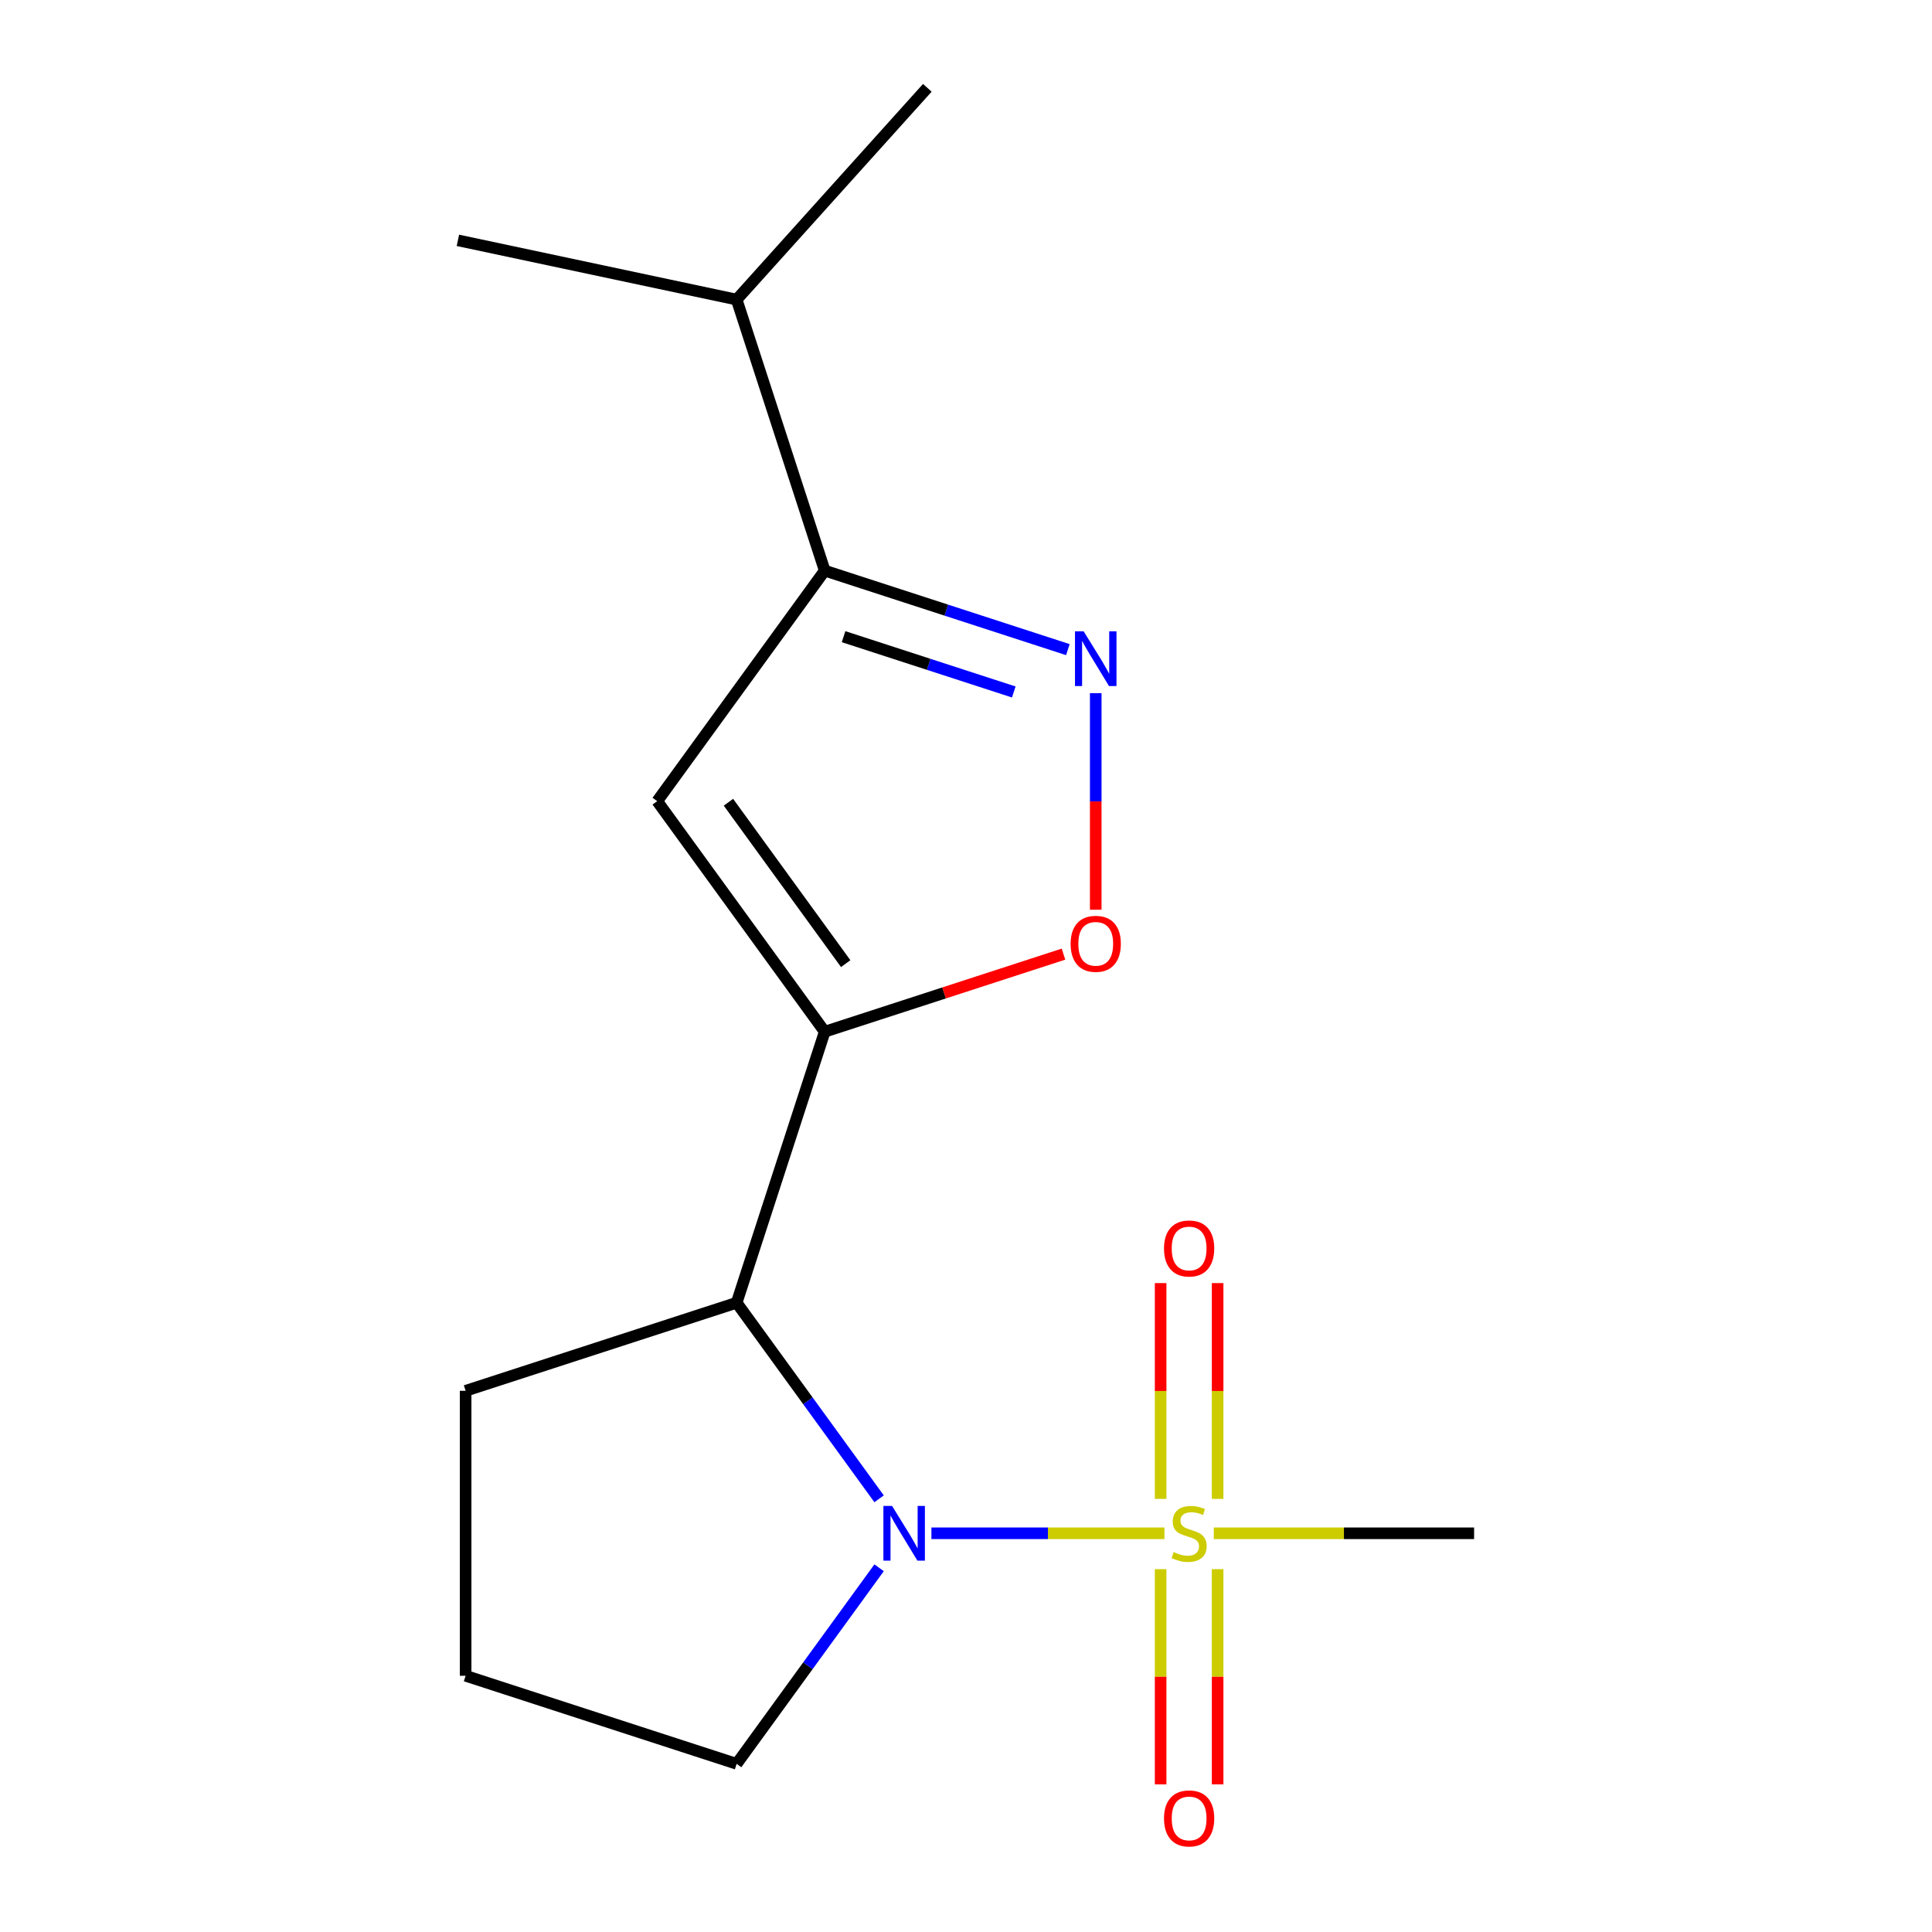 <?xml version='1.0' encoding='iso-8859-1'?>
<svg version='1.1' baseProfile='full'
              xmlns='http://www.w3.org/2000/svg'
                      xmlns:rdkit='http://www.rdkit.org/xml'
                      xmlns:xlink='http://www.w3.org/1999/xlink'
                  xml:space='preserve'
width='1000px' height='1000px' viewBox='0 0 1000 1000'>
<!-- END OF HEADER -->
<rect style='opacity:1.0;fill:#FFFFFF;stroke:none' width='1000' height='1000' x='0' y='0'> </rect>
<path class='bond-0' d='M 602.721,793.628 L 542.408,793.628' style='fill:none;fill-rule:evenodd;stroke:#CCCC00;stroke-width:6px;stroke-linecap:butt;stroke-linejoin:miter;stroke-opacity:1' />
<path class='bond-0' d='M 542.408,793.628 L 482.096,793.628' style='fill:none;fill-rule:evenodd;stroke:#0000FF;stroke-width:6px;stroke-linecap:butt;stroke-linejoin:miter;stroke-opacity:1' />
<path class='bond-7' d='M 630.239,775.821 L 630.239,719.975' style='fill:none;fill-rule:evenodd;stroke:#CCCC00;stroke-width:6px;stroke-linecap:butt;stroke-linejoin:miter;stroke-opacity:1' />
<path class='bond-7' d='M 630.239,719.975 L 630.239,664.129' style='fill:none;fill-rule:evenodd;stroke:#FF0000;stroke-width:6px;stroke-linecap:butt;stroke-linejoin:miter;stroke-opacity:1' />
<path class='bond-7' d='M 600.739,775.821 L 600.739,719.975' style='fill:none;fill-rule:evenodd;stroke:#CCCC00;stroke-width:6px;stroke-linecap:butt;stroke-linejoin:miter;stroke-opacity:1' />
<path class='bond-7' d='M 600.739,719.975 L 600.739,664.129' style='fill:none;fill-rule:evenodd;stroke:#FF0000;stroke-width:6px;stroke-linecap:butt;stroke-linejoin:miter;stroke-opacity:1' />
<path class='bond-8' d='M 600.739,812.196 L 600.739,867.891' style='fill:none;fill-rule:evenodd;stroke:#CCCC00;stroke-width:6px;stroke-linecap:butt;stroke-linejoin:miter;stroke-opacity:1' />
<path class='bond-8' d='M 600.739,867.891 L 600.739,923.587' style='fill:none;fill-rule:evenodd;stroke:#FF0000;stroke-width:6px;stroke-linecap:butt;stroke-linejoin:miter;stroke-opacity:1' />
<path class='bond-8' d='M 630.239,812.196 L 630.239,867.891' style='fill:none;fill-rule:evenodd;stroke:#CCCC00;stroke-width:6px;stroke-linecap:butt;stroke-linejoin:miter;stroke-opacity:1' />
<path class='bond-8' d='M 630.239,867.891 L 630.239,923.587' style='fill:none;fill-rule:evenodd;stroke:#FF0000;stroke-width:6px;stroke-linecap:butt;stroke-linejoin:miter;stroke-opacity:1' />
<path class='bond-9' d='M 628.256,793.628 L 695.623,793.628' style='fill:none;fill-rule:evenodd;stroke:#CCCC00;stroke-width:6px;stroke-linecap:butt;stroke-linejoin:miter;stroke-opacity:1' />
<path class='bond-9' d='M 695.623,793.628 L 762.99,793.628' style='fill:none;fill-rule:evenodd;stroke:#000000;stroke-width:6px;stroke-linecap:butt;stroke-linejoin:miter;stroke-opacity:1' />
<path class='bond-3' d='M 455.02,775.781 L 418.154,725.039' style='fill:none;fill-rule:evenodd;stroke:#0000FF;stroke-width:6px;stroke-linecap:butt;stroke-linejoin:miter;stroke-opacity:1' />
<path class='bond-3' d='M 418.154,725.039 L 381.288,674.297' style='fill:none;fill-rule:evenodd;stroke:#000000;stroke-width:6px;stroke-linecap:butt;stroke-linejoin:miter;stroke-opacity:1' />
<path class='bond-11' d='M 455.02,811.476 L 418.154,862.218' style='fill:none;fill-rule:evenodd;stroke:#0000FF;stroke-width:6px;stroke-linecap:butt;stroke-linejoin:miter;stroke-opacity:1' />
<path class='bond-11' d='M 418.154,862.218 L 381.288,912.96' style='fill:none;fill-rule:evenodd;stroke:#000000;stroke-width:6px;stroke-linecap:butt;stroke-linejoin:miter;stroke-opacity:1' />
<path class='bond-1' d='M 426.868,534.015 L 381.288,674.297' style='fill:none;fill-rule:evenodd;stroke:#000000;stroke-width:6px;stroke-linecap:butt;stroke-linejoin:miter;stroke-opacity:1' />
<path class='bond-2' d='M 426.868,534.015 L 340.169,414.683' style='fill:none;fill-rule:evenodd;stroke:#000000;stroke-width:6px;stroke-linecap:butt;stroke-linejoin:miter;stroke-opacity:1' />
<path class='bond-2' d='M 437.73,498.775 L 377.04,415.243' style='fill:none;fill-rule:evenodd;stroke:#000000;stroke-width:6px;stroke-linecap:butt;stroke-linejoin:miter;stroke-opacity:1' />
<path class='bond-5' d='M 426.868,534.015 L 488.666,513.936' style='fill:none;fill-rule:evenodd;stroke:#000000;stroke-width:6px;stroke-linecap:butt;stroke-linejoin:miter;stroke-opacity:1' />
<path class='bond-5' d='M 488.666,513.936 L 550.463,493.856' style='fill:none;fill-rule:evenodd;stroke:#FF0000;stroke-width:6px;stroke-linecap:butt;stroke-linejoin:miter;stroke-opacity:1' />
<path class='bond-6' d='M 340.169,414.683 L 426.868,295.352' style='fill:none;fill-rule:evenodd;stroke:#000000;stroke-width:6px;stroke-linecap:butt;stroke-linejoin:miter;stroke-opacity:1' />
<path class='bond-12' d='M 381.288,674.297 L 241.005,719.878' style='fill:none;fill-rule:evenodd;stroke:#000000;stroke-width:6px;stroke-linecap:butt;stroke-linejoin:miter;stroke-opacity:1' />
<path class='bond-4' d='M 567.151,358.78 L 567.151,414.826' style='fill:none;fill-rule:evenodd;stroke:#0000FF;stroke-width:6px;stroke-linecap:butt;stroke-linejoin:miter;stroke-opacity:1' />
<path class='bond-4' d='M 567.151,414.826 L 567.151,470.873' style='fill:none;fill-rule:evenodd;stroke:#FF0000;stroke-width:6px;stroke-linecap:butt;stroke-linejoin:miter;stroke-opacity:1' />
<path class='bond-17' d='M 552.723,336.245 L 489.796,315.798' style='fill:none;fill-rule:evenodd;stroke:#0000FF;stroke-width:6px;stroke-linecap:butt;stroke-linejoin:miter;stroke-opacity:1' />
<path class='bond-17' d='M 489.796,315.798 L 426.868,295.352' style='fill:none;fill-rule:evenodd;stroke:#000000;stroke-width:6px;stroke-linecap:butt;stroke-linejoin:miter;stroke-opacity:1' />
<path class='bond-17' d='M 524.729,358.167 L 480.68,343.855' style='fill:none;fill-rule:evenodd;stroke:#0000FF;stroke-width:6px;stroke-linecap:butt;stroke-linejoin:miter;stroke-opacity:1' />
<path class='bond-17' d='M 480.68,343.855 L 436.631,329.542' style='fill:none;fill-rule:evenodd;stroke:#000000;stroke-width:6px;stroke-linecap:butt;stroke-linejoin:miter;stroke-opacity:1' />
<path class='bond-10' d='M 426.868,295.352 L 381.288,155.07' style='fill:none;fill-rule:evenodd;stroke:#000000;stroke-width:6px;stroke-linecap:butt;stroke-linejoin:miter;stroke-opacity:1' />
<path class='bond-14' d='M 381.288,155.07 L 479.986,45.455' style='fill:none;fill-rule:evenodd;stroke:#000000;stroke-width:6px;stroke-linecap:butt;stroke-linejoin:miter;stroke-opacity:1' />
<path class='bond-15' d='M 381.288,155.07 L 237.01,124.402' style='fill:none;fill-rule:evenodd;stroke:#000000;stroke-width:6px;stroke-linecap:butt;stroke-linejoin:miter;stroke-opacity:1' />
<path class='bond-13' d='M 381.288,912.96 L 241.005,867.379' style='fill:none;fill-rule:evenodd;stroke:#000000;stroke-width:6px;stroke-linecap:butt;stroke-linejoin:miter;stroke-opacity:1' />
<path class='bond-16' d='M 241.005,719.878 L 241.005,867.379' style='fill:none;fill-rule:evenodd;stroke:#000000;stroke-width:6px;stroke-linecap:butt;stroke-linejoin:miter;stroke-opacity:1' />
<path  class='atom-0' d='M 607.489 803.348
Q 607.809 803.468, 609.129 804.028
Q 610.449 804.588, 611.889 804.948
Q 613.369 805.268, 614.809 805.268
Q 617.489 805.268, 619.049 803.988
Q 620.609 802.668, 620.609 800.388
Q 620.609 798.828, 619.809 797.868
Q 619.049 796.908, 617.849 796.388
Q 616.649 795.868, 614.649 795.268
Q 612.129 794.508, 610.609 793.788
Q 609.129 793.068, 608.049 791.548
Q 607.009 790.028, 607.009 787.468
Q 607.009 783.908, 609.409 781.708
Q 611.849 779.508, 616.649 779.508
Q 619.929 779.508, 623.649 781.068
L 622.729 784.148
Q 619.329 782.748, 616.769 782.748
Q 614.009 782.748, 612.489 783.908
Q 610.969 785.028, 611.009 786.988
Q 611.009 788.508, 611.769 789.428
Q 612.569 790.348, 613.689 790.868
Q 614.849 791.388, 616.769 791.988
Q 619.329 792.788, 620.849 793.588
Q 622.369 794.388, 623.449 796.028
Q 624.569 797.628, 624.569 800.388
Q 624.569 804.308, 621.929 806.428
Q 619.329 808.508, 614.969 808.508
Q 612.449 808.508, 610.529 807.948
Q 608.649 807.428, 606.409 806.508
L 607.489 803.348
' fill='#CCCC00'/>
<path  class='atom-1' d='M 461.727 779.468
L 471.007 794.468
Q 471.927 795.948, 473.407 798.628
Q 474.887 801.308, 474.967 801.468
L 474.967 779.468
L 478.727 779.468
L 478.727 807.788
L 474.847 807.788
L 464.887 791.388
Q 463.727 789.468, 462.487 787.268
Q 461.287 785.068, 460.927 784.388
L 460.927 807.788
L 457.247 807.788
L 457.247 779.468
L 461.727 779.468
' fill='#0000FF'/>
<path  class='atom-5' d='M 560.891 326.773
L 570.171 341.773
Q 571.091 343.253, 572.571 345.933
Q 574.051 348.613, 574.131 348.773
L 574.131 326.773
L 577.891 326.773
L 577.891 355.093
L 574.011 355.093
L 564.051 338.693
Q 562.891 336.773, 561.651 334.573
Q 560.451 332.373, 560.091 331.693
L 560.091 355.093
L 556.411 355.093
L 556.411 326.773
L 560.891 326.773
' fill='#0000FF'/>
<path  class='atom-6' d='M 554.151 488.514
Q 554.151 481.714, 557.511 477.914
Q 560.871 474.114, 567.151 474.114
Q 573.431 474.114, 576.791 477.914
Q 580.151 481.714, 580.151 488.514
Q 580.151 495.394, 576.751 499.314
Q 573.351 503.194, 567.151 503.194
Q 560.911 503.194, 557.511 499.314
Q 554.151 495.434, 554.151 488.514
M 567.151 499.994
Q 571.471 499.994, 573.791 497.114
Q 576.151 494.194, 576.151 488.514
Q 576.151 482.954, 573.791 480.154
Q 571.471 477.314, 567.151 477.314
Q 562.831 477.314, 560.471 480.114
Q 558.151 482.914, 558.151 488.514
Q 558.151 494.234, 560.471 497.114
Q 562.831 499.994, 567.151 499.994
' fill='#FF0000'/>
<path  class='atom-8' d='M 602.489 646.207
Q 602.489 639.407, 605.849 635.607
Q 609.209 631.807, 615.489 631.807
Q 621.769 631.807, 625.129 635.607
Q 628.489 639.407, 628.489 646.207
Q 628.489 653.087, 625.089 657.007
Q 621.689 660.887, 615.489 660.887
Q 609.249 660.887, 605.849 657.007
Q 602.489 653.127, 602.489 646.207
M 615.489 657.687
Q 619.809 657.687, 622.129 654.807
Q 624.489 651.887, 624.489 646.207
Q 624.489 640.647, 622.129 637.847
Q 619.809 635.007, 615.489 635.007
Q 611.169 635.007, 608.809 637.807
Q 606.489 640.607, 606.489 646.207
Q 606.489 651.927, 608.809 654.807
Q 611.169 657.687, 615.489 657.687
' fill='#FF0000'/>
<path  class='atom-9' d='M 602.489 941.21
Q 602.489 934.41, 605.849 930.61
Q 609.209 926.81, 615.489 926.81
Q 621.769 926.81, 625.129 930.61
Q 628.489 934.41, 628.489 941.21
Q 628.489 948.09, 625.089 952.01
Q 621.689 955.89, 615.489 955.89
Q 609.249 955.89, 605.849 952.01
Q 602.489 948.13, 602.489 941.21
M 615.489 952.69
Q 619.809 952.69, 622.129 949.81
Q 624.489 946.89, 624.489 941.21
Q 624.489 935.65, 622.129 932.85
Q 619.809 930.01, 615.489 930.01
Q 611.169 930.01, 608.809 932.81
Q 606.489 935.61, 606.489 941.21
Q 606.489 946.93, 608.809 949.81
Q 611.169 952.69, 615.489 952.69
' fill='#FF0000'/>
</svg>
